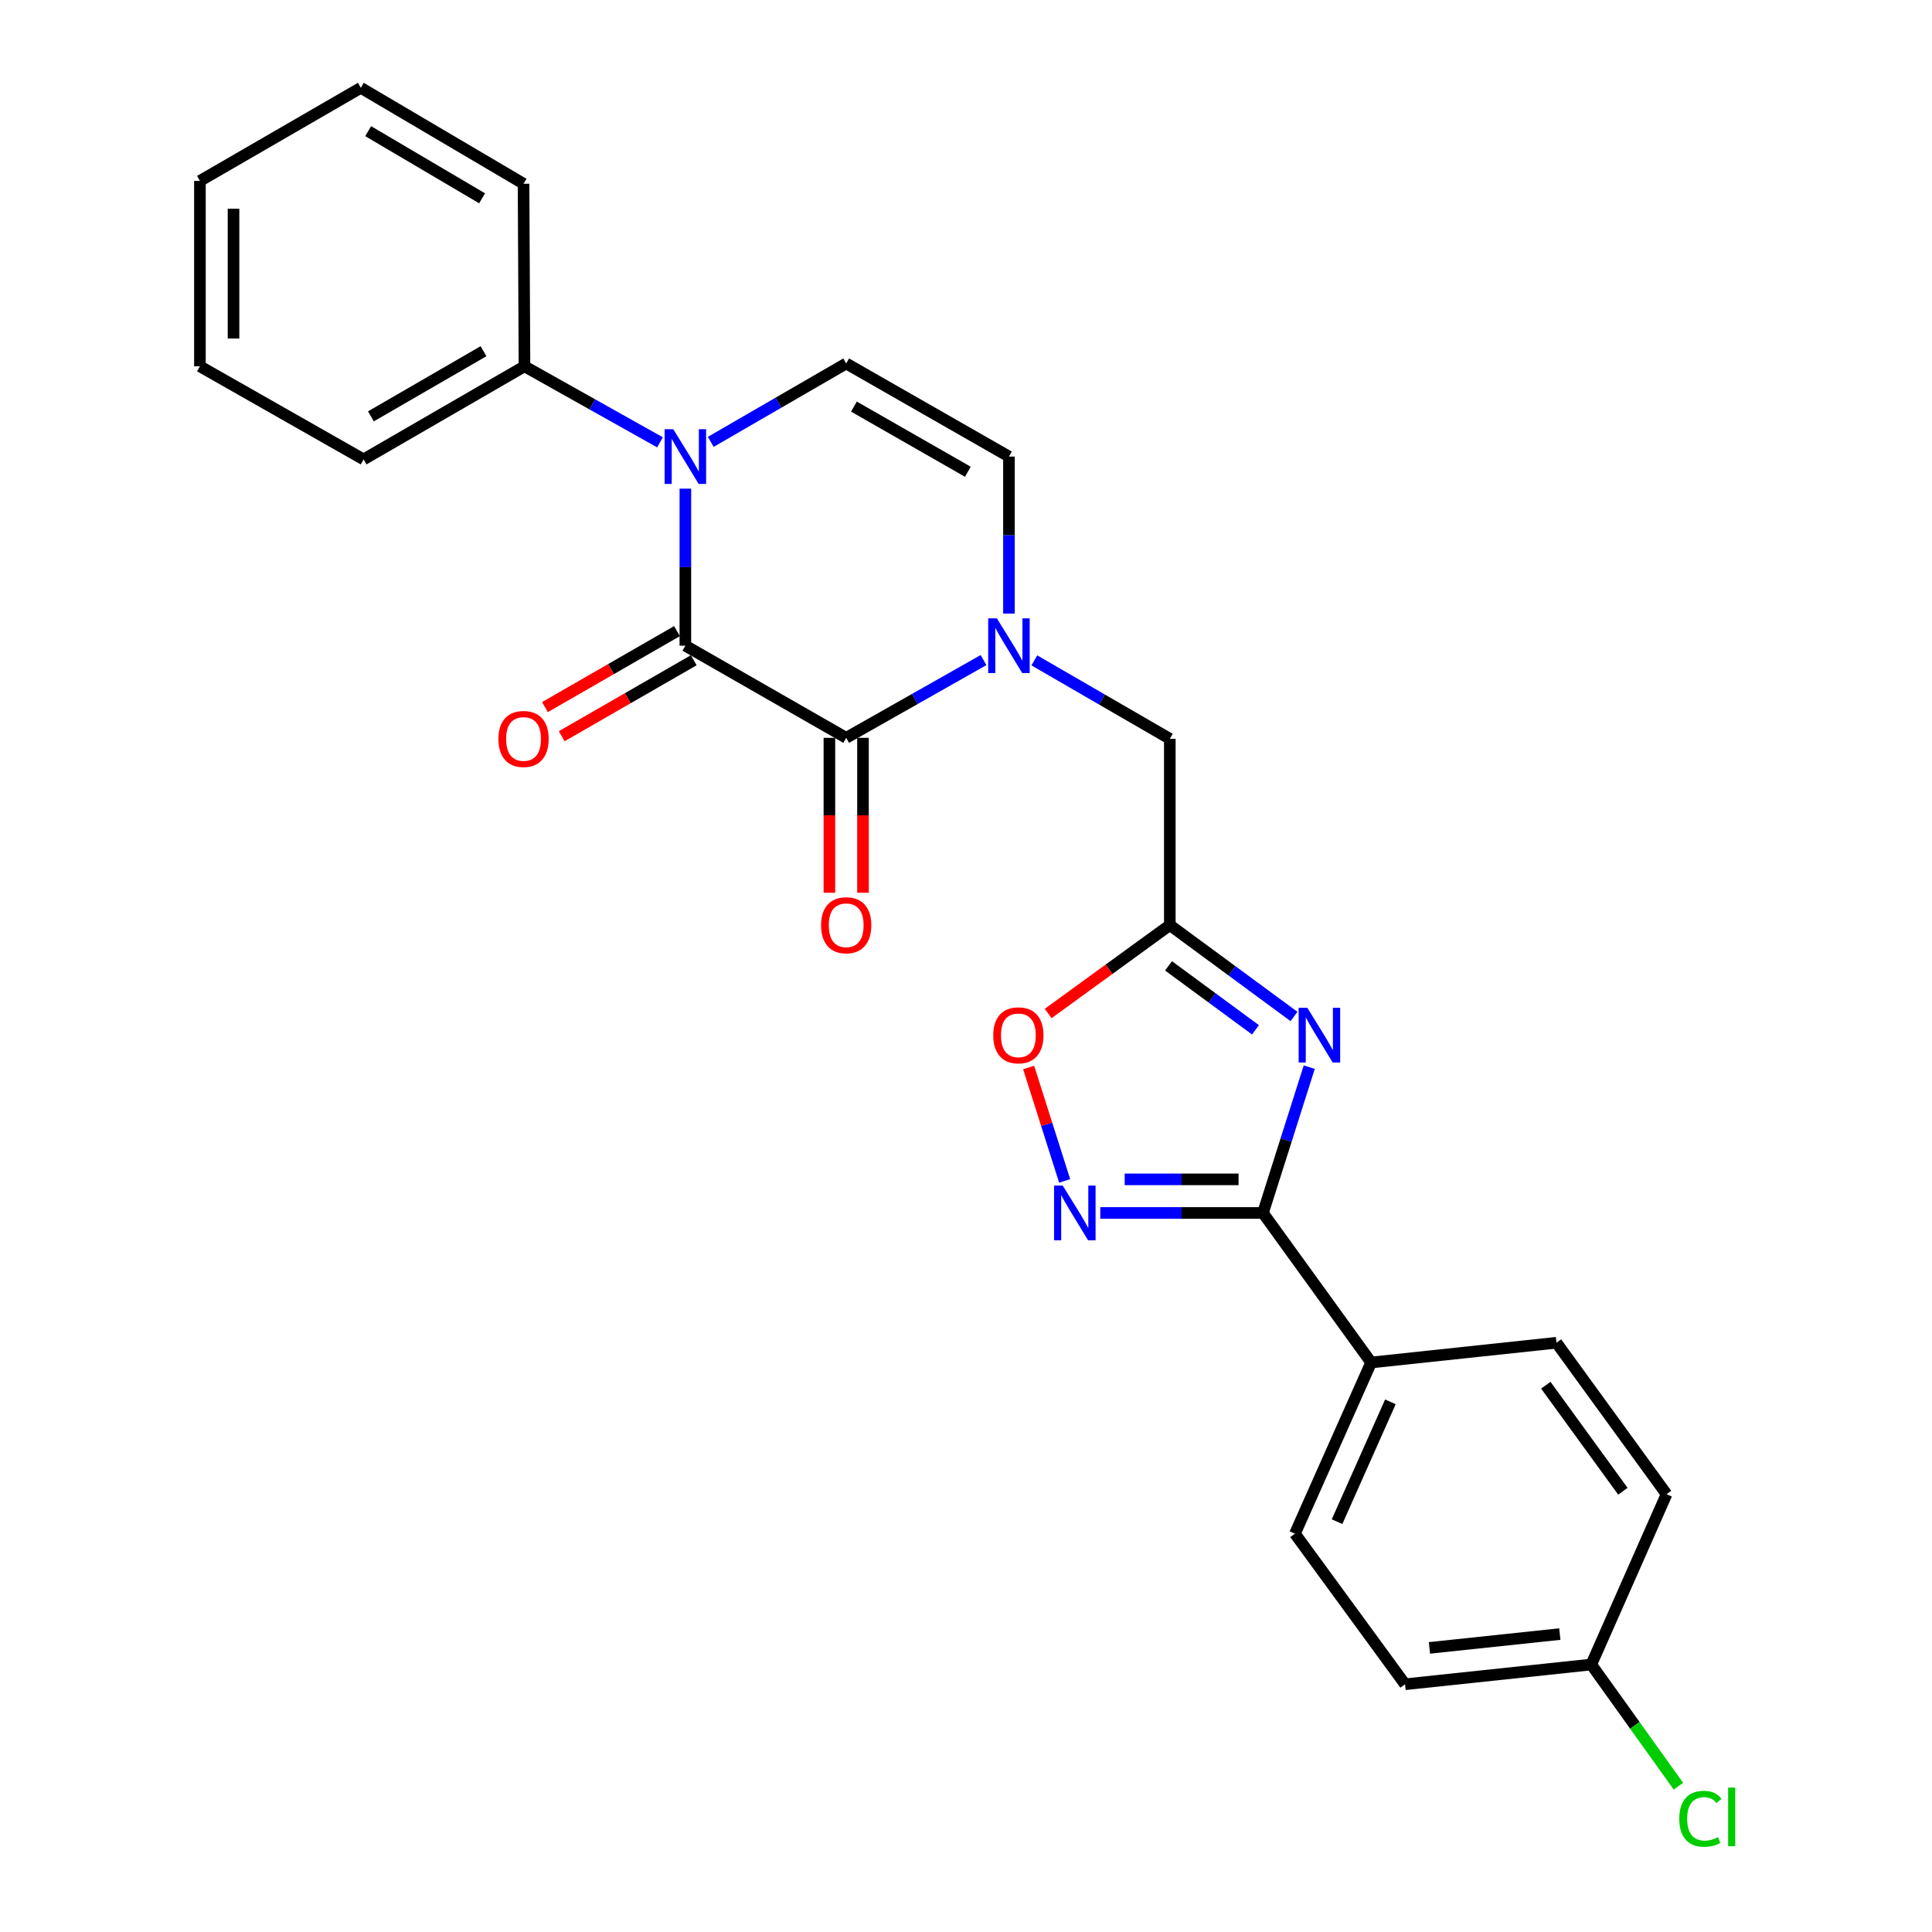 <?xml version='1.0' encoding='iso-8859-1'?>
<svg version='1.1' baseProfile='full'
              xmlns='http://www.w3.org/2000/svg'
                      xmlns:rdkit='http://www.rdkit.org/xml'
                      xmlns:xlink='http://www.w3.org/1999/xlink'
                  xml:space='preserve'
width='1000px' height='1000px' viewBox='0 0 1000 1000'>
<!-- END OF HEADER -->
<rect style='opacity:1.0;fill:#FFFFFF;stroke:none' width='1000' height='1000' x='0' y='0'> </rect>
<path class='bond-0' d='M 354.744,334.204 L 354.744,293.564' style='fill:none;fill-rule:evenodd;stroke:#000000;stroke-width:6px;stroke-linecap:butt;stroke-linejoin:miter;stroke-opacity:1' />
<path class='bond-0' d='M 354.744,293.564 L 354.744,252.923' style='fill:none;fill-rule:evenodd;stroke:#0000FF;stroke-width:6px;stroke-linecap:butt;stroke-linejoin:miter;stroke-opacity:1' />
<path class='bond-1' d='M 354.744,334.204 L 437.989,381.903' style='fill:none;fill-rule:evenodd;stroke:#000000;stroke-width:6px;stroke-linecap:butt;stroke-linejoin:miter;stroke-opacity:1' />
<path class='bond-12' d='M 350.408,326.669 L 316.237,346.334' style='fill:none;fill-rule:evenodd;stroke:#000000;stroke-width:6px;stroke-linecap:butt;stroke-linejoin:miter;stroke-opacity:1' />
<path class='bond-12' d='M 316.237,346.334 L 282.067,365.999' style='fill:none;fill-rule:evenodd;stroke:#FF0000;stroke-width:6px;stroke-linecap:butt;stroke-linejoin:miter;stroke-opacity:1' />
<path class='bond-12' d='M 359.08,341.739 L 324.91,361.404' style='fill:none;fill-rule:evenodd;stroke:#000000;stroke-width:6px;stroke-linecap:butt;stroke-linejoin:miter;stroke-opacity:1' />
<path class='bond-12' d='M 324.91,361.404 L 290.739,381.068' style='fill:none;fill-rule:evenodd;stroke:#FF0000;stroke-width:6px;stroke-linecap:butt;stroke-linejoin:miter;stroke-opacity:1' />
<path class='bond-7' d='M 367.889,228.708 L 402.939,208.421' style='fill:none;fill-rule:evenodd;stroke:#0000FF;stroke-width:6px;stroke-linecap:butt;stroke-linejoin:miter;stroke-opacity:1' />
<path class='bond-7' d='M 402.939,208.421 L 437.989,188.134' style='fill:none;fill-rule:evenodd;stroke:#000000;stroke-width:6px;stroke-linecap:butt;stroke-linejoin:miter;stroke-opacity:1' />
<path class='bond-13' d='M 341.617,228.952 L 306.544,209.277' style='fill:none;fill-rule:evenodd;stroke:#0000FF;stroke-width:6px;stroke-linecap:butt;stroke-linejoin:miter;stroke-opacity:1' />
<path class='bond-13' d='M 306.544,209.277 L 271.47,189.602' style='fill:none;fill-rule:evenodd;stroke:#000000;stroke-width:6px;stroke-linecap:butt;stroke-linejoin:miter;stroke-opacity:1' />
<path class='bond-3' d='M 437.989,381.903 L 473.529,361.779' style='fill:none;fill-rule:evenodd;stroke:#000000;stroke-width:6px;stroke-linecap:butt;stroke-linejoin:miter;stroke-opacity:1' />
<path class='bond-3' d='M 473.529,361.779 L 509.069,341.656' style='fill:none;fill-rule:evenodd;stroke:#0000FF;stroke-width:6px;stroke-linecap:butt;stroke-linejoin:miter;stroke-opacity:1' />
<path class='bond-14' d='M 429.296,381.903 L 429.296,421.993' style='fill:none;fill-rule:evenodd;stroke:#000000;stroke-width:6px;stroke-linecap:butt;stroke-linejoin:miter;stroke-opacity:1' />
<path class='bond-14' d='M 429.296,421.993 L 429.296,462.083' style='fill:none;fill-rule:evenodd;stroke:#FF0000;stroke-width:6px;stroke-linecap:butt;stroke-linejoin:miter;stroke-opacity:1' />
<path class='bond-14' d='M 446.683,381.903 L 446.683,421.993' style='fill:none;fill-rule:evenodd;stroke:#000000;stroke-width:6px;stroke-linecap:butt;stroke-linejoin:miter;stroke-opacity:1' />
<path class='bond-14' d='M 446.683,421.993 L 446.683,462.083' style='fill:none;fill-rule:evenodd;stroke:#FF0000;stroke-width:6px;stroke-linecap:butt;stroke-linejoin:miter;stroke-opacity:1' />
<path class='bond-2' d='M 669.78,526.126 L 637.637,502.476' style='fill:none;fill-rule:evenodd;stroke:#0000FF;stroke-width:6px;stroke-linecap:butt;stroke-linejoin:miter;stroke-opacity:1' />
<path class='bond-2' d='M 637.637,502.476 L 605.494,478.826' style='fill:none;fill-rule:evenodd;stroke:#000000;stroke-width:6px;stroke-linecap:butt;stroke-linejoin:miter;stroke-opacity:1' />
<path class='bond-2' d='M 649.833,533.036 L 627.333,516.481' style='fill:none;fill-rule:evenodd;stroke:#0000FF;stroke-width:6px;stroke-linecap:butt;stroke-linejoin:miter;stroke-opacity:1' />
<path class='bond-2' d='M 627.333,516.481 L 604.832,499.925' style='fill:none;fill-rule:evenodd;stroke:#000000;stroke-width:6px;stroke-linecap:butt;stroke-linejoin:miter;stroke-opacity:1' />
<path class='bond-4' d='M 677.661,552.371 L 665.683,590.097' style='fill:none;fill-rule:evenodd;stroke:#0000FF;stroke-width:6px;stroke-linecap:butt;stroke-linejoin:miter;stroke-opacity:1' />
<path class='bond-4' d='M 665.683,590.097 L 653.704,627.823' style='fill:none;fill-rule:evenodd;stroke:#000000;stroke-width:6px;stroke-linecap:butt;stroke-linejoin:miter;stroke-opacity:1' />
<path class='bond-8' d='M 522.229,317.597 L 522.229,276.956' style='fill:none;fill-rule:evenodd;stroke:#0000FF;stroke-width:6px;stroke-linecap:butt;stroke-linejoin:miter;stroke-opacity:1' />
<path class='bond-8' d='M 522.229,276.956 L 522.229,236.316' style='fill:none;fill-rule:evenodd;stroke:#000000;stroke-width:6px;stroke-linecap:butt;stroke-linejoin:miter;stroke-opacity:1' />
<path class='bond-10' d='M 535.374,341.814 L 570.434,362.109' style='fill:none;fill-rule:evenodd;stroke:#0000FF;stroke-width:6px;stroke-linecap:butt;stroke-linejoin:miter;stroke-opacity:1' />
<path class='bond-10' d='M 570.434,362.109 L 605.494,382.405' style='fill:none;fill-rule:evenodd;stroke:#000000;stroke-width:6px;stroke-linecap:butt;stroke-linejoin:miter;stroke-opacity:1' />
<path class='bond-11' d='M 653.704,627.823 L 709.7,705.224' style='fill:none;fill-rule:evenodd;stroke:#000000;stroke-width:6px;stroke-linecap:butt;stroke-linejoin:miter;stroke-opacity:1' />
<path class='bond-28' d='M 653.704,627.823 L 611.603,627.823' style='fill:none;fill-rule:evenodd;stroke:#000000;stroke-width:6px;stroke-linecap:butt;stroke-linejoin:miter;stroke-opacity:1' />
<path class='bond-28' d='M 611.603,627.823 L 569.501,627.823' style='fill:none;fill-rule:evenodd;stroke:#0000FF;stroke-width:6px;stroke-linecap:butt;stroke-linejoin:miter;stroke-opacity:1' />
<path class='bond-28' d='M 641.074,610.436 L 611.603,610.436' style='fill:none;fill-rule:evenodd;stroke:#000000;stroke-width:6px;stroke-linecap:butt;stroke-linejoin:miter;stroke-opacity:1' />
<path class='bond-28' d='M 611.603,610.436 L 582.132,610.436' style='fill:none;fill-rule:evenodd;stroke:#0000FF;stroke-width:6px;stroke-linecap:butt;stroke-linejoin:miter;stroke-opacity:1' />
<path class='bond-5' d='M 605.494,478.826 L 605.494,382.405' style='fill:none;fill-rule:evenodd;stroke:#000000;stroke-width:6px;stroke-linecap:butt;stroke-linejoin:miter;stroke-opacity:1' />
<path class='bond-9' d='M 605.494,478.826 L 574.012,501.707' style='fill:none;fill-rule:evenodd;stroke:#000000;stroke-width:6px;stroke-linecap:butt;stroke-linejoin:miter;stroke-opacity:1' />
<path class='bond-9' d='M 574.012,501.707 L 542.53,524.588' style='fill:none;fill-rule:evenodd;stroke:#FF0000;stroke-width:6px;stroke-linecap:butt;stroke-linejoin:miter;stroke-opacity:1' />
<path class='bond-6' d='M 551.065,611.249 L 541.743,581.892' style='fill:none;fill-rule:evenodd;stroke:#0000FF;stroke-width:6px;stroke-linecap:butt;stroke-linejoin:miter;stroke-opacity:1' />
<path class='bond-6' d='M 541.743,581.892 L 532.422,552.536' style='fill:none;fill-rule:evenodd;stroke:#FF0000;stroke-width:6px;stroke-linecap:butt;stroke-linejoin:miter;stroke-opacity:1' />
<path class='bond-26' d='M 437.989,188.134 L 522.229,236.316' style='fill:none;fill-rule:evenodd;stroke:#000000;stroke-width:6px;stroke-linecap:butt;stroke-linejoin:miter;stroke-opacity:1' />
<path class='bond-26' d='M 441.993,210.454 L 500.961,244.181' style='fill:none;fill-rule:evenodd;stroke:#000000;stroke-width:6px;stroke-linecap:butt;stroke-linejoin:miter;stroke-opacity:1' />
<path class='bond-15' d='M 709.7,705.224 L 670.26,793.839' style='fill:none;fill-rule:evenodd;stroke:#000000;stroke-width:6px;stroke-linecap:butt;stroke-linejoin:miter;stroke-opacity:1' />
<path class='bond-15' d='M 719.669,725.586 L 692.061,787.617' style='fill:none;fill-rule:evenodd;stroke:#000000;stroke-width:6px;stroke-linecap:butt;stroke-linejoin:miter;stroke-opacity:1' />
<path class='bond-16' d='M 709.7,705.224 L 805.628,695.004' style='fill:none;fill-rule:evenodd;stroke:#000000;stroke-width:6px;stroke-linecap:butt;stroke-linejoin:miter;stroke-opacity:1' />
<path class='bond-21' d='M 271.47,189.602 L 188.196,237.784' style='fill:none;fill-rule:evenodd;stroke:#000000;stroke-width:6px;stroke-linecap:butt;stroke-linejoin:miter;stroke-opacity:1' />
<path class='bond-21' d='M 250.271,181.78 L 191.98,215.507' style='fill:none;fill-rule:evenodd;stroke:#000000;stroke-width:6px;stroke-linecap:butt;stroke-linejoin:miter;stroke-opacity:1' />
<path class='bond-22' d='M 271.47,189.602 L 270.987,95.114' style='fill:none;fill-rule:evenodd;stroke:#000000;stroke-width:6px;stroke-linecap:butt;stroke-linejoin:miter;stroke-opacity:1' />
<path class='bond-19' d='M 670.26,793.839 L 727.251,871.772' style='fill:none;fill-rule:evenodd;stroke:#000000;stroke-width:6px;stroke-linecap:butt;stroke-linejoin:miter;stroke-opacity:1' />
<path class='bond-18' d='M 805.628,695.004 L 862.609,773.4' style='fill:none;fill-rule:evenodd;stroke:#000000;stroke-width:6px;stroke-linecap:butt;stroke-linejoin:miter;stroke-opacity:1' />
<path class='bond-18' d='M 800.11,716.986 L 839.997,771.863' style='fill:none;fill-rule:evenodd;stroke:#000000;stroke-width:6px;stroke-linecap:butt;stroke-linejoin:miter;stroke-opacity:1' />
<path class='bond-17' d='M 823.652,861.552 L 862.609,773.4' style='fill:none;fill-rule:evenodd;stroke:#000000;stroke-width:6px;stroke-linecap:butt;stroke-linejoin:miter;stroke-opacity:1' />
<path class='bond-20' d='M 823.652,861.552 L 846.2,893.044' style='fill:none;fill-rule:evenodd;stroke:#000000;stroke-width:6px;stroke-linecap:butt;stroke-linejoin:miter;stroke-opacity:1' />
<path class='bond-20' d='M 846.2,893.044 L 868.748,924.537' style='fill:none;fill-rule:evenodd;stroke:#00CC00;stroke-width:6px;stroke-linecap:butt;stroke-linejoin:miter;stroke-opacity:1' />
<path class='bond-29' d='M 823.652,861.552 L 727.251,871.772' style='fill:none;fill-rule:evenodd;stroke:#000000;stroke-width:6px;stroke-linecap:butt;stroke-linejoin:miter;stroke-opacity:1' />
<path class='bond-29' d='M 807.359,845.795 L 739.878,852.949' style='fill:none;fill-rule:evenodd;stroke:#000000;stroke-width:6px;stroke-linecap:butt;stroke-linejoin:miter;stroke-opacity:1' />
<path class='bond-24' d='M 188.196,237.784 L 103.483,189.602' style='fill:none;fill-rule:evenodd;stroke:#000000;stroke-width:6px;stroke-linecap:butt;stroke-linejoin:miter;stroke-opacity:1' />
<path class='bond-23' d='M 270.987,95.114 L 186.757,45.455' style='fill:none;fill-rule:evenodd;stroke:#000000;stroke-width:6px;stroke-linecap:butt;stroke-linejoin:miter;stroke-opacity:1' />
<path class='bond-23' d='M 249.522,102.643 L 190.561,67.881' style='fill:none;fill-rule:evenodd;stroke:#000000;stroke-width:6px;stroke-linecap:butt;stroke-linejoin:miter;stroke-opacity:1' />
<path class='bond-25' d='M 186.757,45.455 L 103.483,93.645' style='fill:none;fill-rule:evenodd;stroke:#000000;stroke-width:6px;stroke-linecap:butt;stroke-linejoin:miter;stroke-opacity:1' />
<path class='bond-27' d='M 103.483,189.602 L 103.483,93.645' style='fill:none;fill-rule:evenodd;stroke:#000000;stroke-width:6px;stroke-linecap:butt;stroke-linejoin:miter;stroke-opacity:1' />
<path class='bond-27' d='M 120.87,175.209 L 120.87,108.039' style='fill:none;fill-rule:evenodd;stroke:#000000;stroke-width:6px;stroke-linecap:butt;stroke-linejoin:miter;stroke-opacity:1' />
<path  class='atom-1' d='M 348.484 222.156
L 357.764 237.156
Q 358.684 238.636, 360.164 241.316
Q 361.644 243.996, 361.724 244.156
L 361.724 222.156
L 365.484 222.156
L 365.484 250.476
L 361.604 250.476
L 351.644 234.076
Q 350.484 232.156, 349.244 229.956
Q 348.044 227.756, 347.684 227.076
L 347.684 250.476
L 344.004 250.476
L 344.004 222.156
L 348.484 222.156
' fill='#0000FF'/>
<path  class='atom-3' d='M 676.664 521.637
L 685.944 536.637
Q 686.864 538.117, 688.344 540.797
Q 689.824 543.477, 689.904 543.637
L 689.904 521.637
L 693.664 521.637
L 693.664 549.957
L 689.784 549.957
L 679.824 533.557
Q 678.664 531.637, 677.424 529.437
Q 676.224 527.237, 675.864 526.557
L 675.864 549.957
L 672.184 549.957
L 672.184 521.637
L 676.664 521.637
' fill='#0000FF'/>
<path  class='atom-4' d='M 515.969 320.044
L 525.249 335.044
Q 526.169 336.524, 527.649 339.204
Q 529.129 341.884, 529.209 342.044
L 529.209 320.044
L 532.969 320.044
L 532.969 348.364
L 529.089 348.364
L 519.129 331.964
Q 517.969 330.044, 516.729 327.844
Q 515.529 325.644, 515.169 324.964
L 515.169 348.364
L 511.489 348.364
L 511.489 320.044
L 515.969 320.044
' fill='#0000FF'/>
<path  class='atom-7' d='M 550.067 613.663
L 559.347 628.663
Q 560.267 630.143, 561.747 632.823
Q 563.227 635.503, 563.307 635.663
L 563.307 613.663
L 567.067 613.663
L 567.067 641.983
L 563.187 641.983
L 553.227 625.583
Q 552.067 623.663, 550.827 621.463
Q 549.627 619.263, 549.267 618.583
L 549.267 641.983
L 545.587 641.983
L 545.587 613.663
L 550.067 613.663
' fill='#0000FF'/>
<path  class='atom-10' d='M 514.107 535.877
Q 514.107 529.077, 517.467 525.277
Q 520.827 521.477, 527.107 521.477
Q 533.387 521.477, 536.747 525.277
Q 540.107 529.077, 540.107 535.877
Q 540.107 542.757, 536.707 546.677
Q 533.307 550.557, 527.107 550.557
Q 520.867 550.557, 517.467 546.677
Q 514.107 542.797, 514.107 535.877
M 527.107 547.357
Q 531.427 547.357, 533.747 544.477
Q 536.107 541.557, 536.107 535.877
Q 536.107 530.317, 533.747 527.517
Q 531.427 524.677, 527.107 524.677
Q 522.787 524.677, 520.427 527.477
Q 518.107 530.277, 518.107 535.877
Q 518.107 541.597, 520.427 544.477
Q 522.787 547.357, 527.107 547.357
' fill='#FF0000'/>
<path  class='atom-13' d='M 257.987 382.485
Q 257.987 375.685, 261.347 371.885
Q 264.707 368.085, 270.987 368.085
Q 277.267 368.085, 280.627 371.885
Q 283.987 375.685, 283.987 382.485
Q 283.987 389.365, 280.587 393.285
Q 277.187 397.165, 270.987 397.165
Q 264.747 397.165, 261.347 393.285
Q 257.987 389.405, 257.987 382.485
M 270.987 393.965
Q 275.307 393.965, 277.627 391.085
Q 279.987 388.165, 279.987 382.485
Q 279.987 376.925, 277.627 374.125
Q 275.307 371.285, 270.987 371.285
Q 266.667 371.285, 264.307 374.085
Q 261.987 376.885, 261.987 382.485
Q 261.987 388.205, 264.307 391.085
Q 266.667 393.965, 270.987 393.965
' fill='#FF0000'/>
<path  class='atom-15' d='M 424.989 478.906
Q 424.989 472.106, 428.349 468.306
Q 431.709 464.506, 437.989 464.506
Q 444.269 464.506, 447.629 468.306
Q 450.989 472.106, 450.989 478.906
Q 450.989 485.786, 447.589 489.706
Q 444.189 493.586, 437.989 493.586
Q 431.749 493.586, 428.349 489.706
Q 424.989 485.826, 424.989 478.906
M 437.989 490.386
Q 442.309 490.386, 444.629 487.506
Q 446.989 484.586, 446.989 478.906
Q 446.989 473.346, 444.629 470.546
Q 442.309 467.706, 437.989 467.706
Q 433.669 467.706, 431.309 470.506
Q 428.989 473.306, 428.989 478.906
Q 428.989 484.626, 431.309 487.506
Q 433.669 490.386, 437.989 490.386
' fill='#FF0000'/>
<path  class='atom-21' d='M 869.201 941.402
Q 869.201 934.362, 872.481 930.682
Q 875.801 926.962, 882.081 926.962
Q 887.921 926.962, 891.041 931.082
L 888.401 933.242
Q 886.121 930.242, 882.081 930.242
Q 877.801 930.242, 875.521 933.122
Q 873.281 935.962, 873.281 941.402
Q 873.281 947.002, 875.601 949.882
Q 877.961 952.762, 882.521 952.762
Q 885.641 952.762, 889.281 950.882
L 890.401 953.882
Q 888.921 954.842, 886.681 955.402
Q 884.441 955.962, 881.961 955.962
Q 875.801 955.962, 872.481 952.202
Q 869.201 948.442, 869.201 941.402
' fill='#00CC00'/>
<path  class='atom-21' d='M 894.481 925.242
L 898.161 925.242
L 898.161 955.602
L 894.481 955.602
L 894.481 925.242
' fill='#00CC00'/>
</svg>
